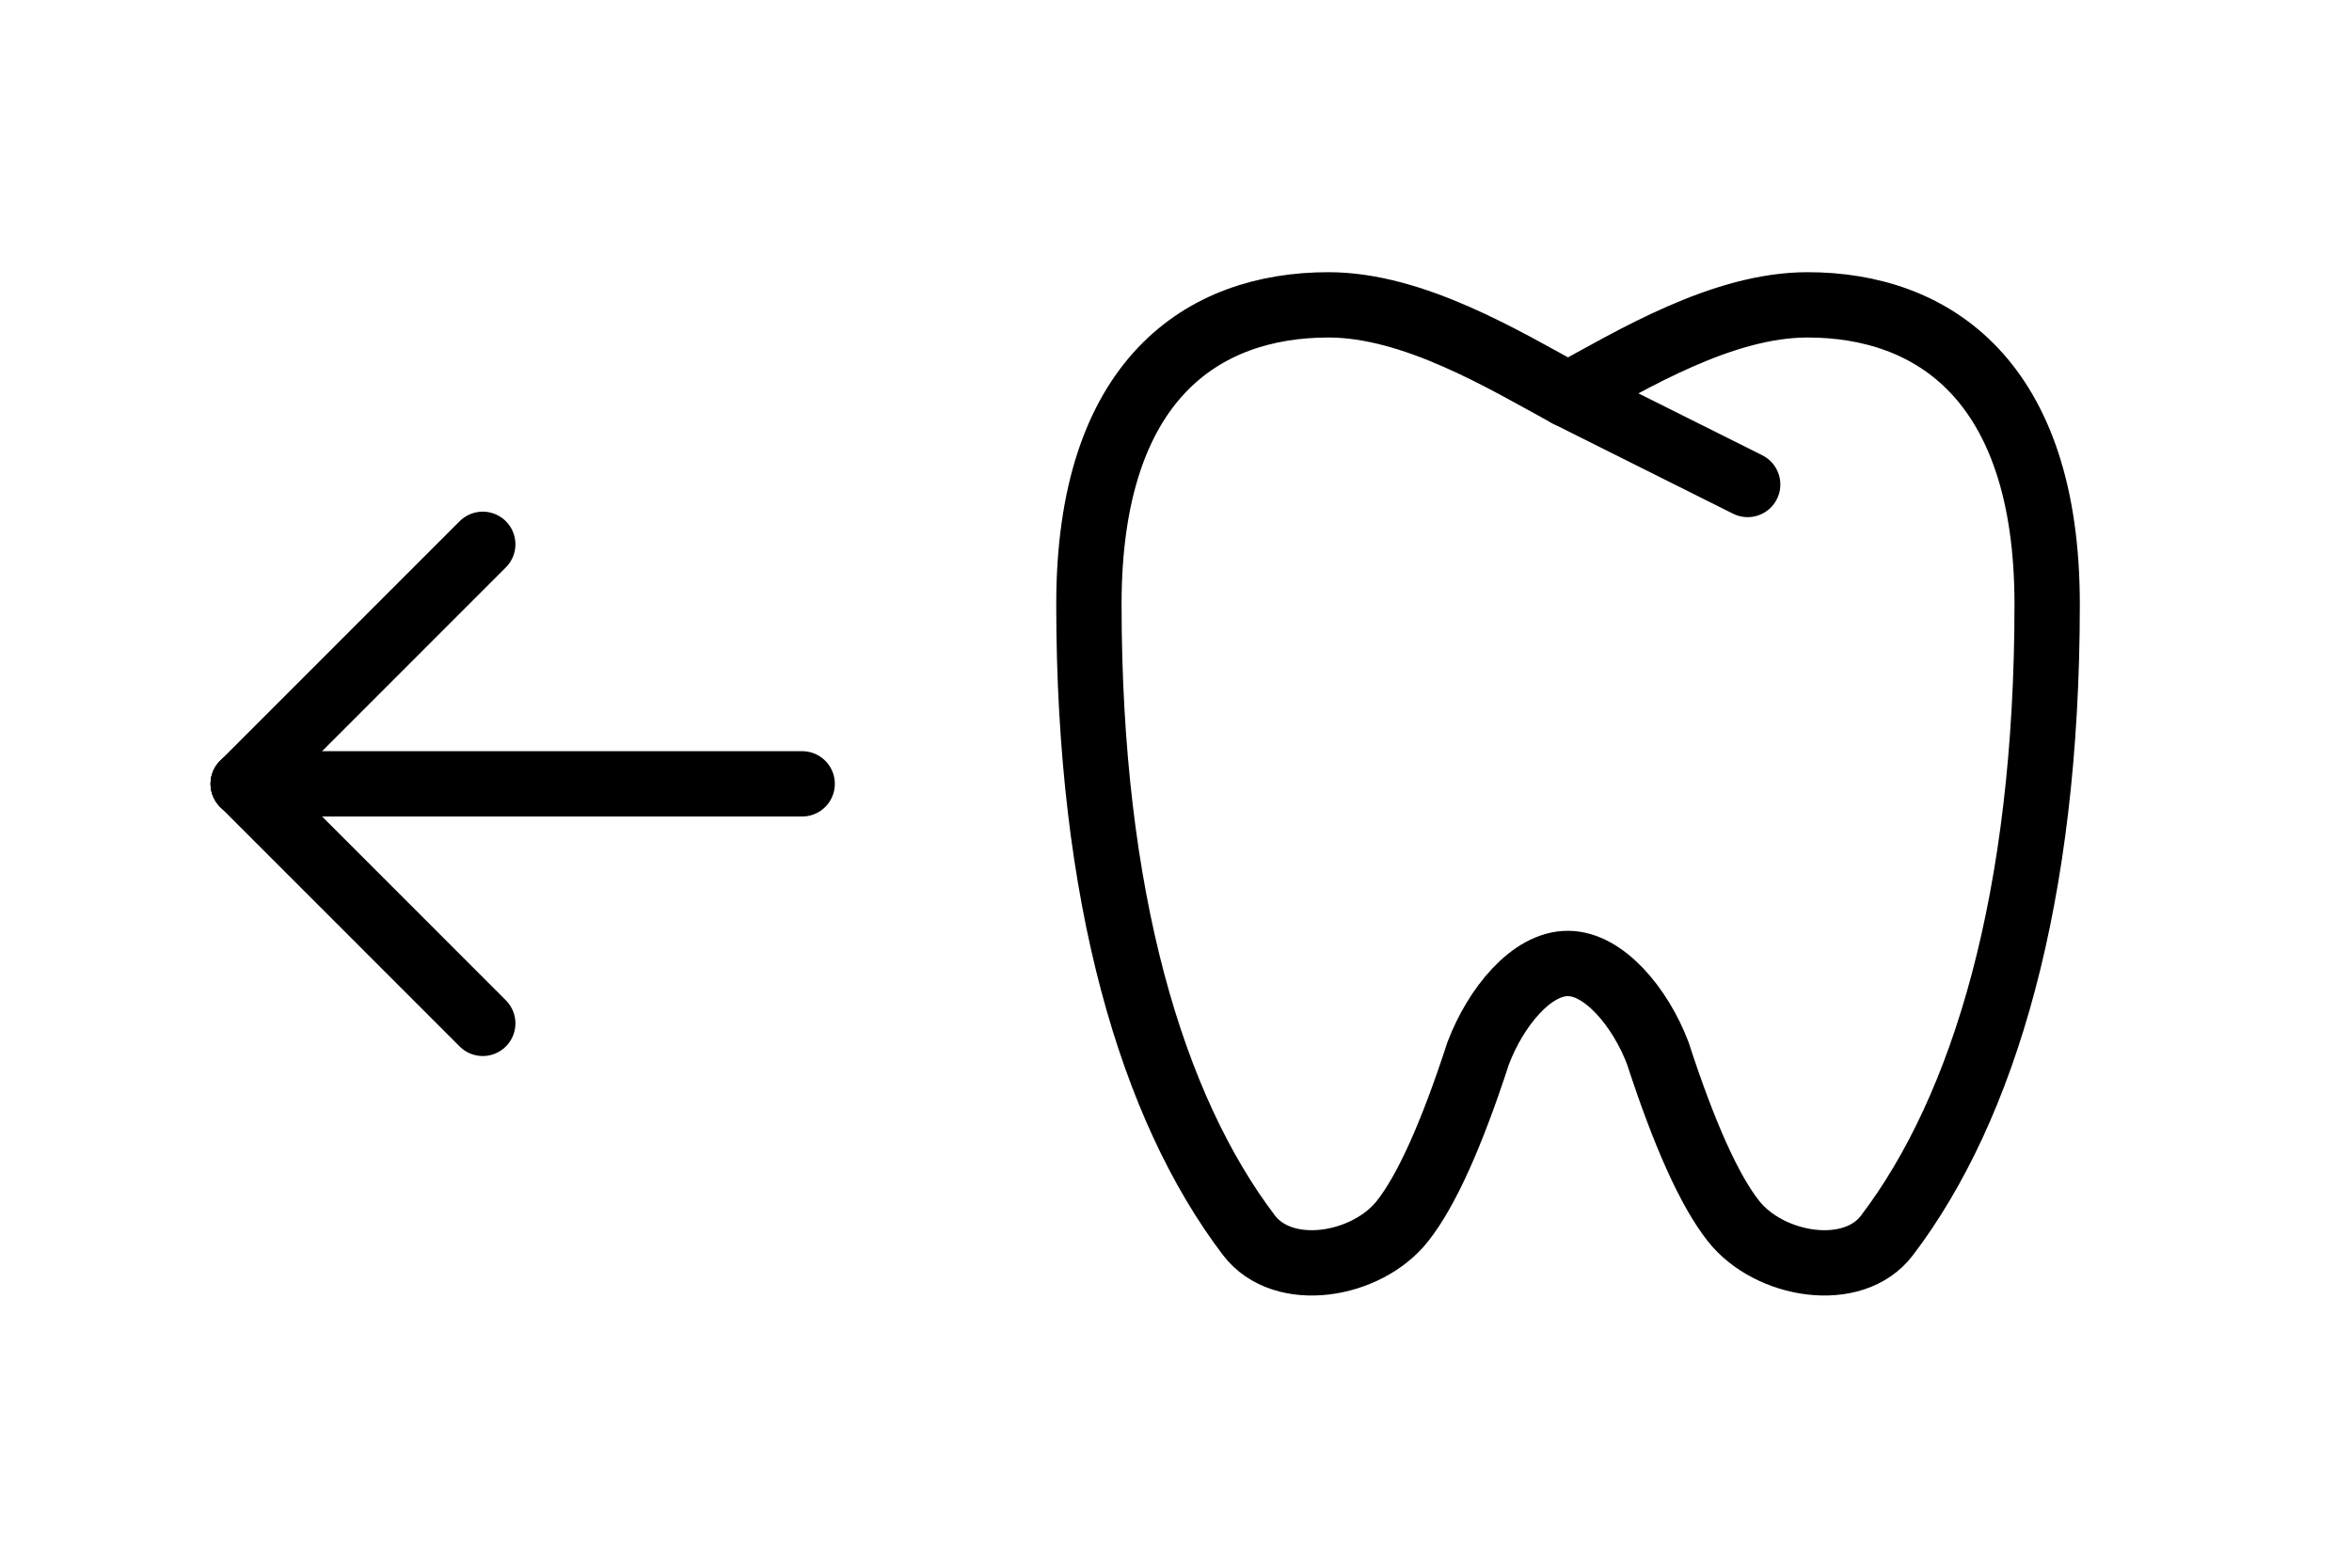 <svg width="36" height="24" viewBox="0 0 36 24" fill="none" xmlns="http://www.w3.org/2000/svg">
<path d="M3.723 12H12.278" stroke="black" stroke-linecap="round" stroke-linejoin="round"/>
<path d="M3.723 12L7.389 15.667" stroke="black" stroke-linecap="round" stroke-linejoin="round"/>
<path d="M3.723 12L7.389 8.333" stroke="black" stroke-linecap="round" stroke-linejoin="round"/>
<path d="M24 6.042C23.016 5.504 21.633 4.667 20.334 4.667C18.409 4.667 16.667 5.81 16.667 9.25C16.667 13.741 17.635 16.959 19.115 18.909C19.641 19.602 20.921 19.387 21.468 18.692C21.833 18.23 22.219 17.373 22.625 16.125C22.893 15.418 23.443 14.746 24 14.75C24.552 14.75 25.11 15.425 25.375 16.125C25.781 17.373 26.167 18.229 26.532 18.692C27.079 19.387 28.366 19.602 28.885 18.909C30.366 16.959 31.334 13.742 31.334 9.25C31.334 5.822 29.585 4.667 27.667 4.667C26.363 4.667 24.99 5.502 24 6.042Z" stroke="black" stroke-linecap="round" stroke-linejoin="round"/>
<path d="M24 6.042L26.75 7.417" stroke="black" stroke-linecap="round" stroke-linejoin="round"/>
</svg>
